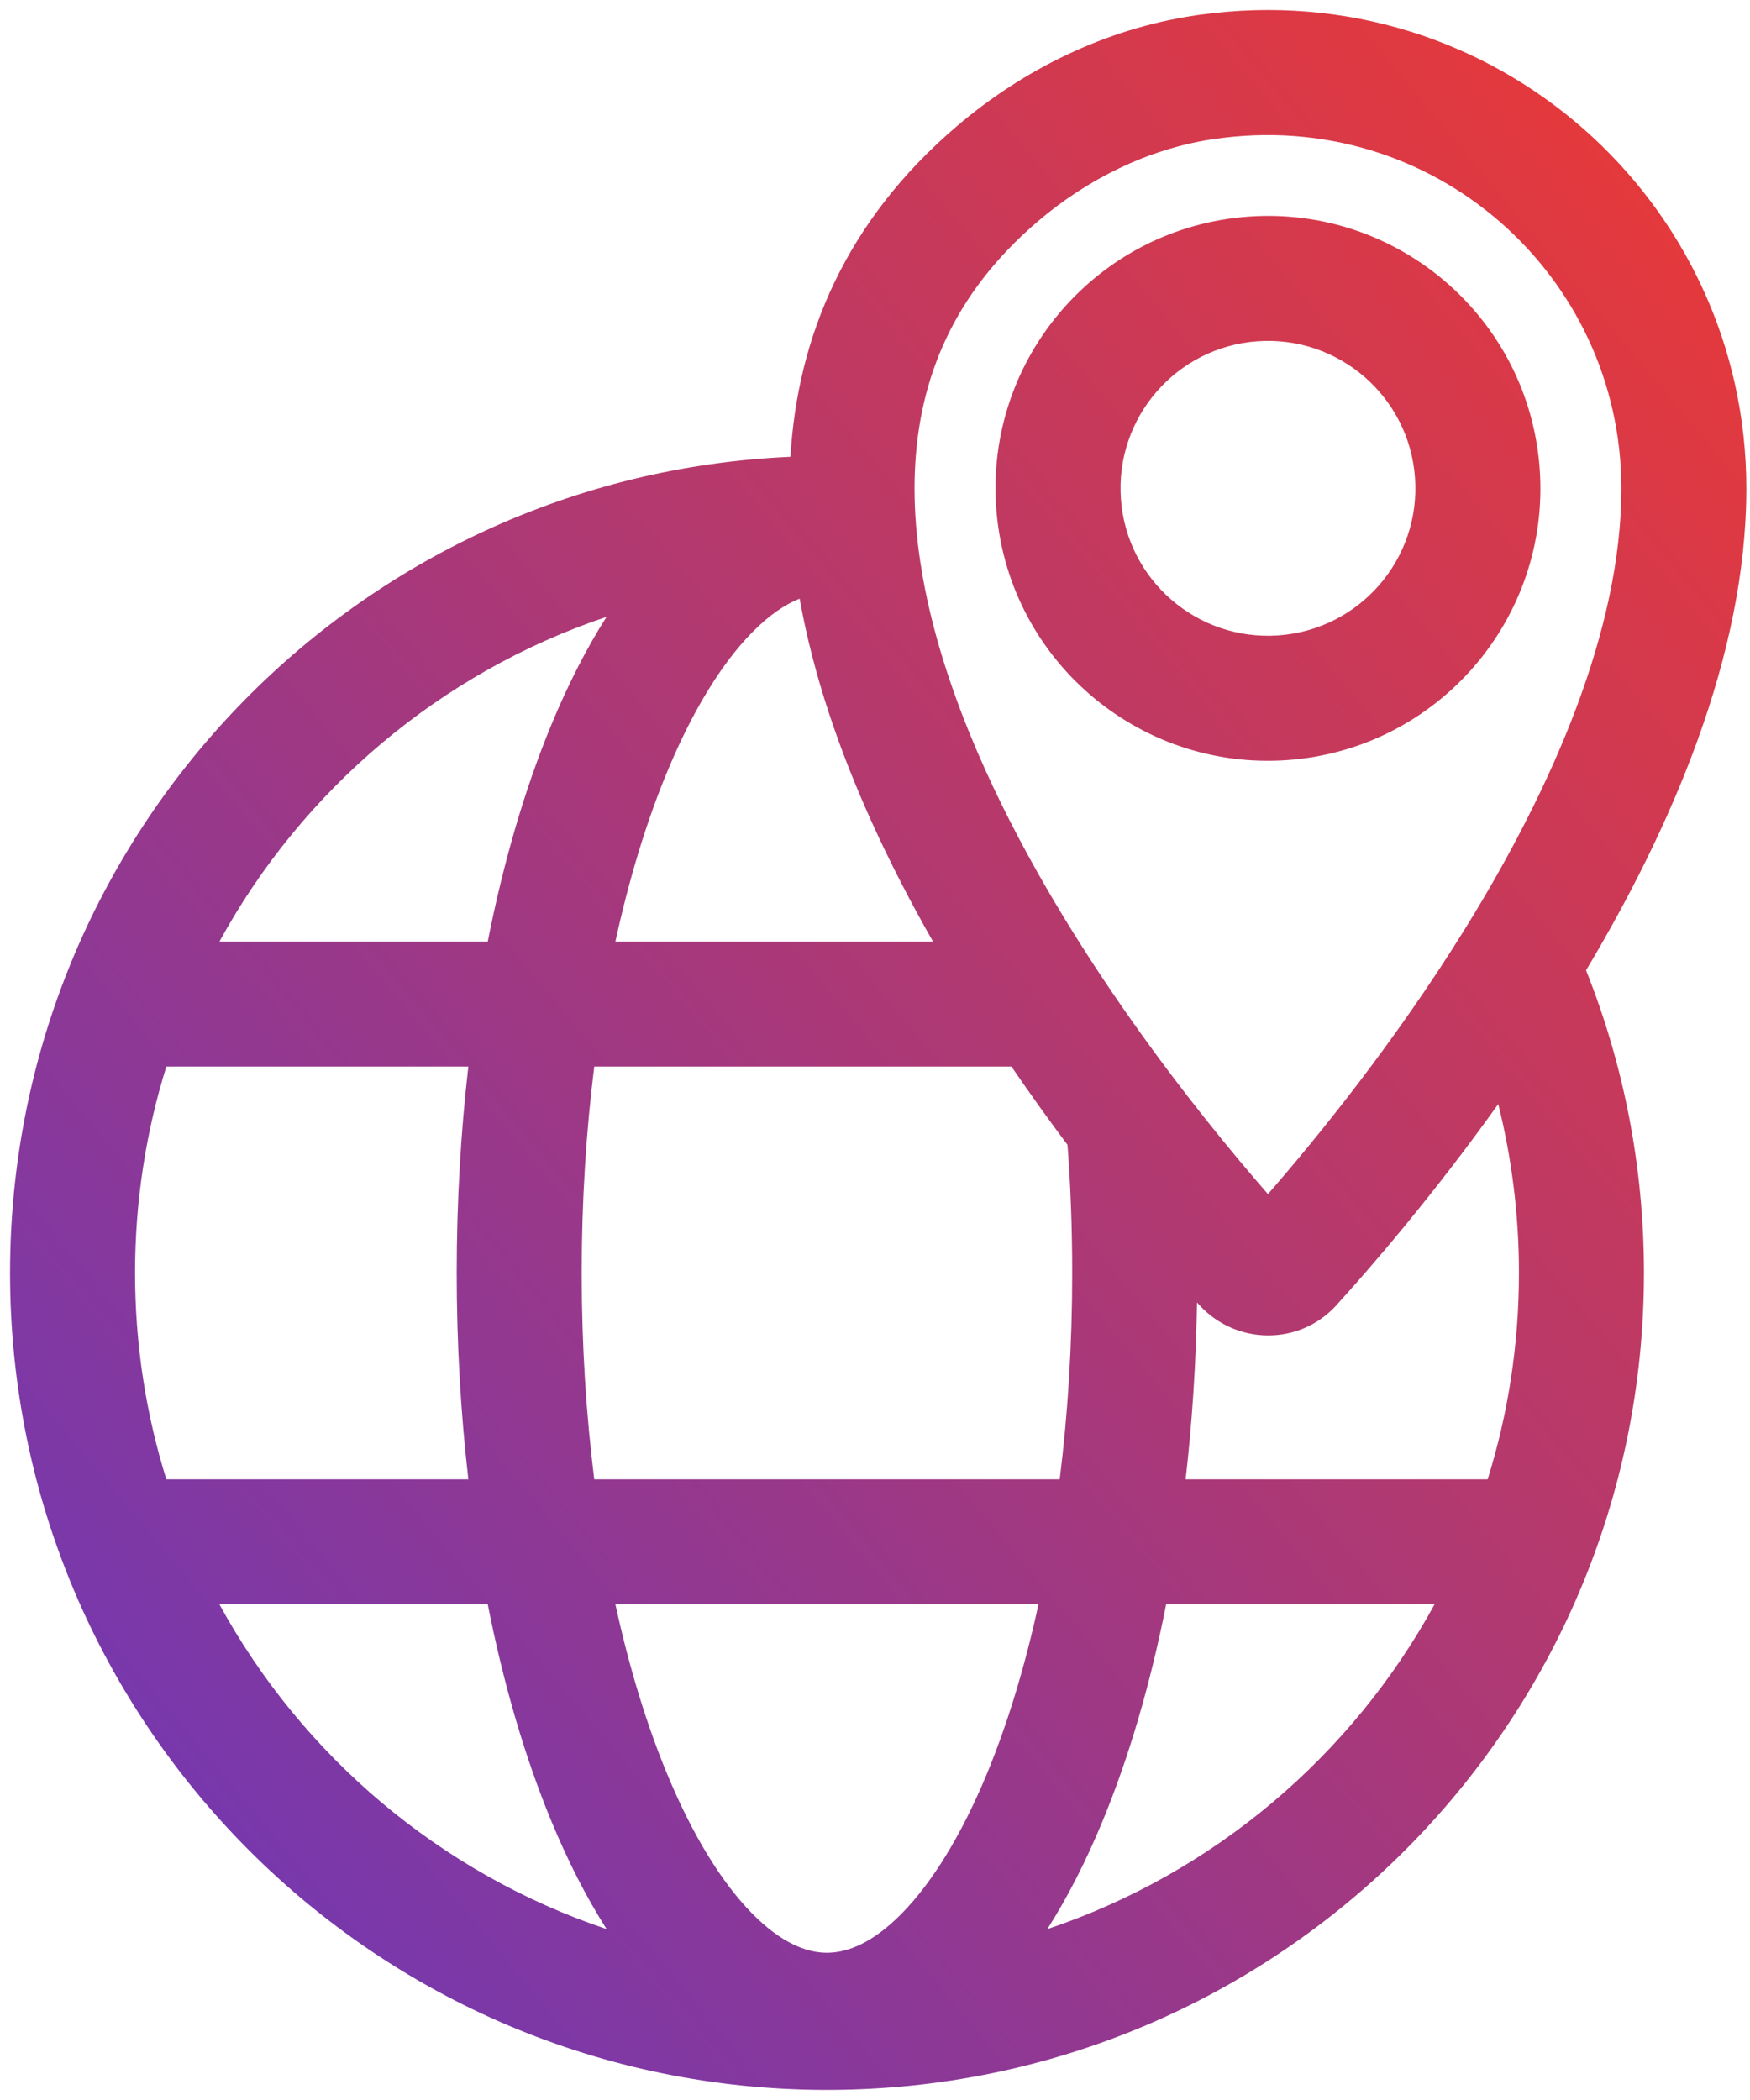 <svg width="35" height="42" viewBox="0 0 35 42" fill="none" xmlns="http://www.w3.org/2000/svg">
<path fill-rule="evenodd" clip-rule="evenodd" d="M34.927 9.769C34.927 4.034 29.878 -0.523 23.992 0.296H23.988L23.896 0.31C22.113 0.575 20.464 1.39 19.132 2.528L19.132 2.528C16.924 4.413 15.95 6.723 15.809 9.136C7.124 9.518 0.201 16.68 0.201 25.459C0.201 34.483 7.515 41.798 16.539 41.798C25.564 41.798 32.879 34.483 32.879 25.459C32.879 23.323 32.469 21.28 31.721 19.406C33.405 16.588 34.927 13.133 34.927 9.769ZM12.131 12.337C8.807 13.453 6.047 15.797 4.389 18.831H9.755C10.073 17.222 10.505 15.754 11.032 14.483C11.356 13.703 11.722 12.979 12.131 12.337ZM2.701 25.459C2.701 24.021 2.92 22.634 3.327 21.331H9.367C9.215 22.651 9.134 24.035 9.134 25.459C9.134 26.882 9.215 28.267 9.367 29.587H3.327C2.92 28.284 2.701 26.897 2.701 25.459ZM4.388 32.087C6.046 35.121 8.807 37.466 12.132 38.582C11.722 37.939 11.356 37.215 11.032 36.435C10.505 35.164 10.073 33.696 9.755 32.087H4.388ZM12.308 32.087C12.584 33.353 12.934 34.496 13.342 35.478C13.861 36.731 14.448 37.663 15.036 38.263C15.62 38.858 16.127 39.055 16.539 39.055C16.951 39.055 17.459 38.858 18.042 38.263C18.63 37.663 19.217 36.731 19.737 35.478C20.144 34.496 20.494 33.353 20.77 32.087H12.308ZM23.323 32.087C23.005 33.696 22.573 35.164 22.046 36.435C21.723 37.215 21.356 37.939 20.947 38.582C24.272 37.466 27.033 35.121 28.691 32.087H23.323ZM29.753 29.587H23.712C23.843 28.45 23.921 27.265 23.94 26.049L23.984 26.098L23.985 26.098C24.71 26.896 25.982 26.926 26.73 26.103L26.73 26.102C27.379 25.388 28.632 23.947 29.965 22.082C30.235 23.162 30.379 24.293 30.379 25.459C30.379 26.897 30.16 28.284 29.753 29.587ZM21.194 29.587H11.885C11.723 28.288 11.634 26.902 11.634 25.459C11.634 24.016 11.723 22.63 11.885 21.331H20.229C20.608 21.886 20.985 22.41 21.35 22.897C21.413 23.726 21.444 24.582 21.444 25.459C21.444 26.902 21.356 28.288 21.194 29.587ZM17.436 16.444C17.807 17.263 18.222 18.063 18.66 18.831H12.308C12.584 17.564 12.934 16.422 13.342 15.44C13.861 14.187 14.448 13.255 15.036 12.655C15.383 12.3 15.704 12.087 15.993 11.973C16.267 13.512 16.794 15.027 17.436 16.444ZM24.266 2.783C28.66 2.129 32.427 5.509 32.427 9.769C32.427 12.602 31.042 15.755 29.325 18.537C27.9 20.844 26.323 22.776 25.359 23.882C23.975 22.294 21.352 19.031 19.713 15.413C18.787 13.368 18.22 11.304 18.298 9.419C18.374 7.584 19.06 5.876 20.755 4.429L20.755 4.429C21.756 3.574 22.96 2.988 24.213 2.79L24.266 2.783ZM22.418 9.976C22.302 8.352 23.525 6.941 25.15 6.825C26.774 6.71 28.185 7.933 28.3 9.557C28.416 11.182 27.193 12.592 25.568 12.708C23.944 12.823 22.533 11.6 22.418 9.976ZM24.972 4.332C21.971 4.545 19.71 7.152 19.924 10.153C20.138 13.155 22.744 15.415 25.746 15.202C28.747 14.988 31.008 12.382 30.794 9.38C30.58 6.378 27.974 4.118 24.972 4.332Z" fill="url(#paint0_linear_577_2613)"/>
<defs>
<linearGradient id="paint0_linear_577_2613" x1="17.564" y1="62.597" x2="58.493" y2="28.43" gradientUnits="userSpaceOnUse">
<stop stop-color="#6738BD"/>
<stop offset="1" stop-color="#EE3932"/>
</linearGradient>
</defs>
</svg>
